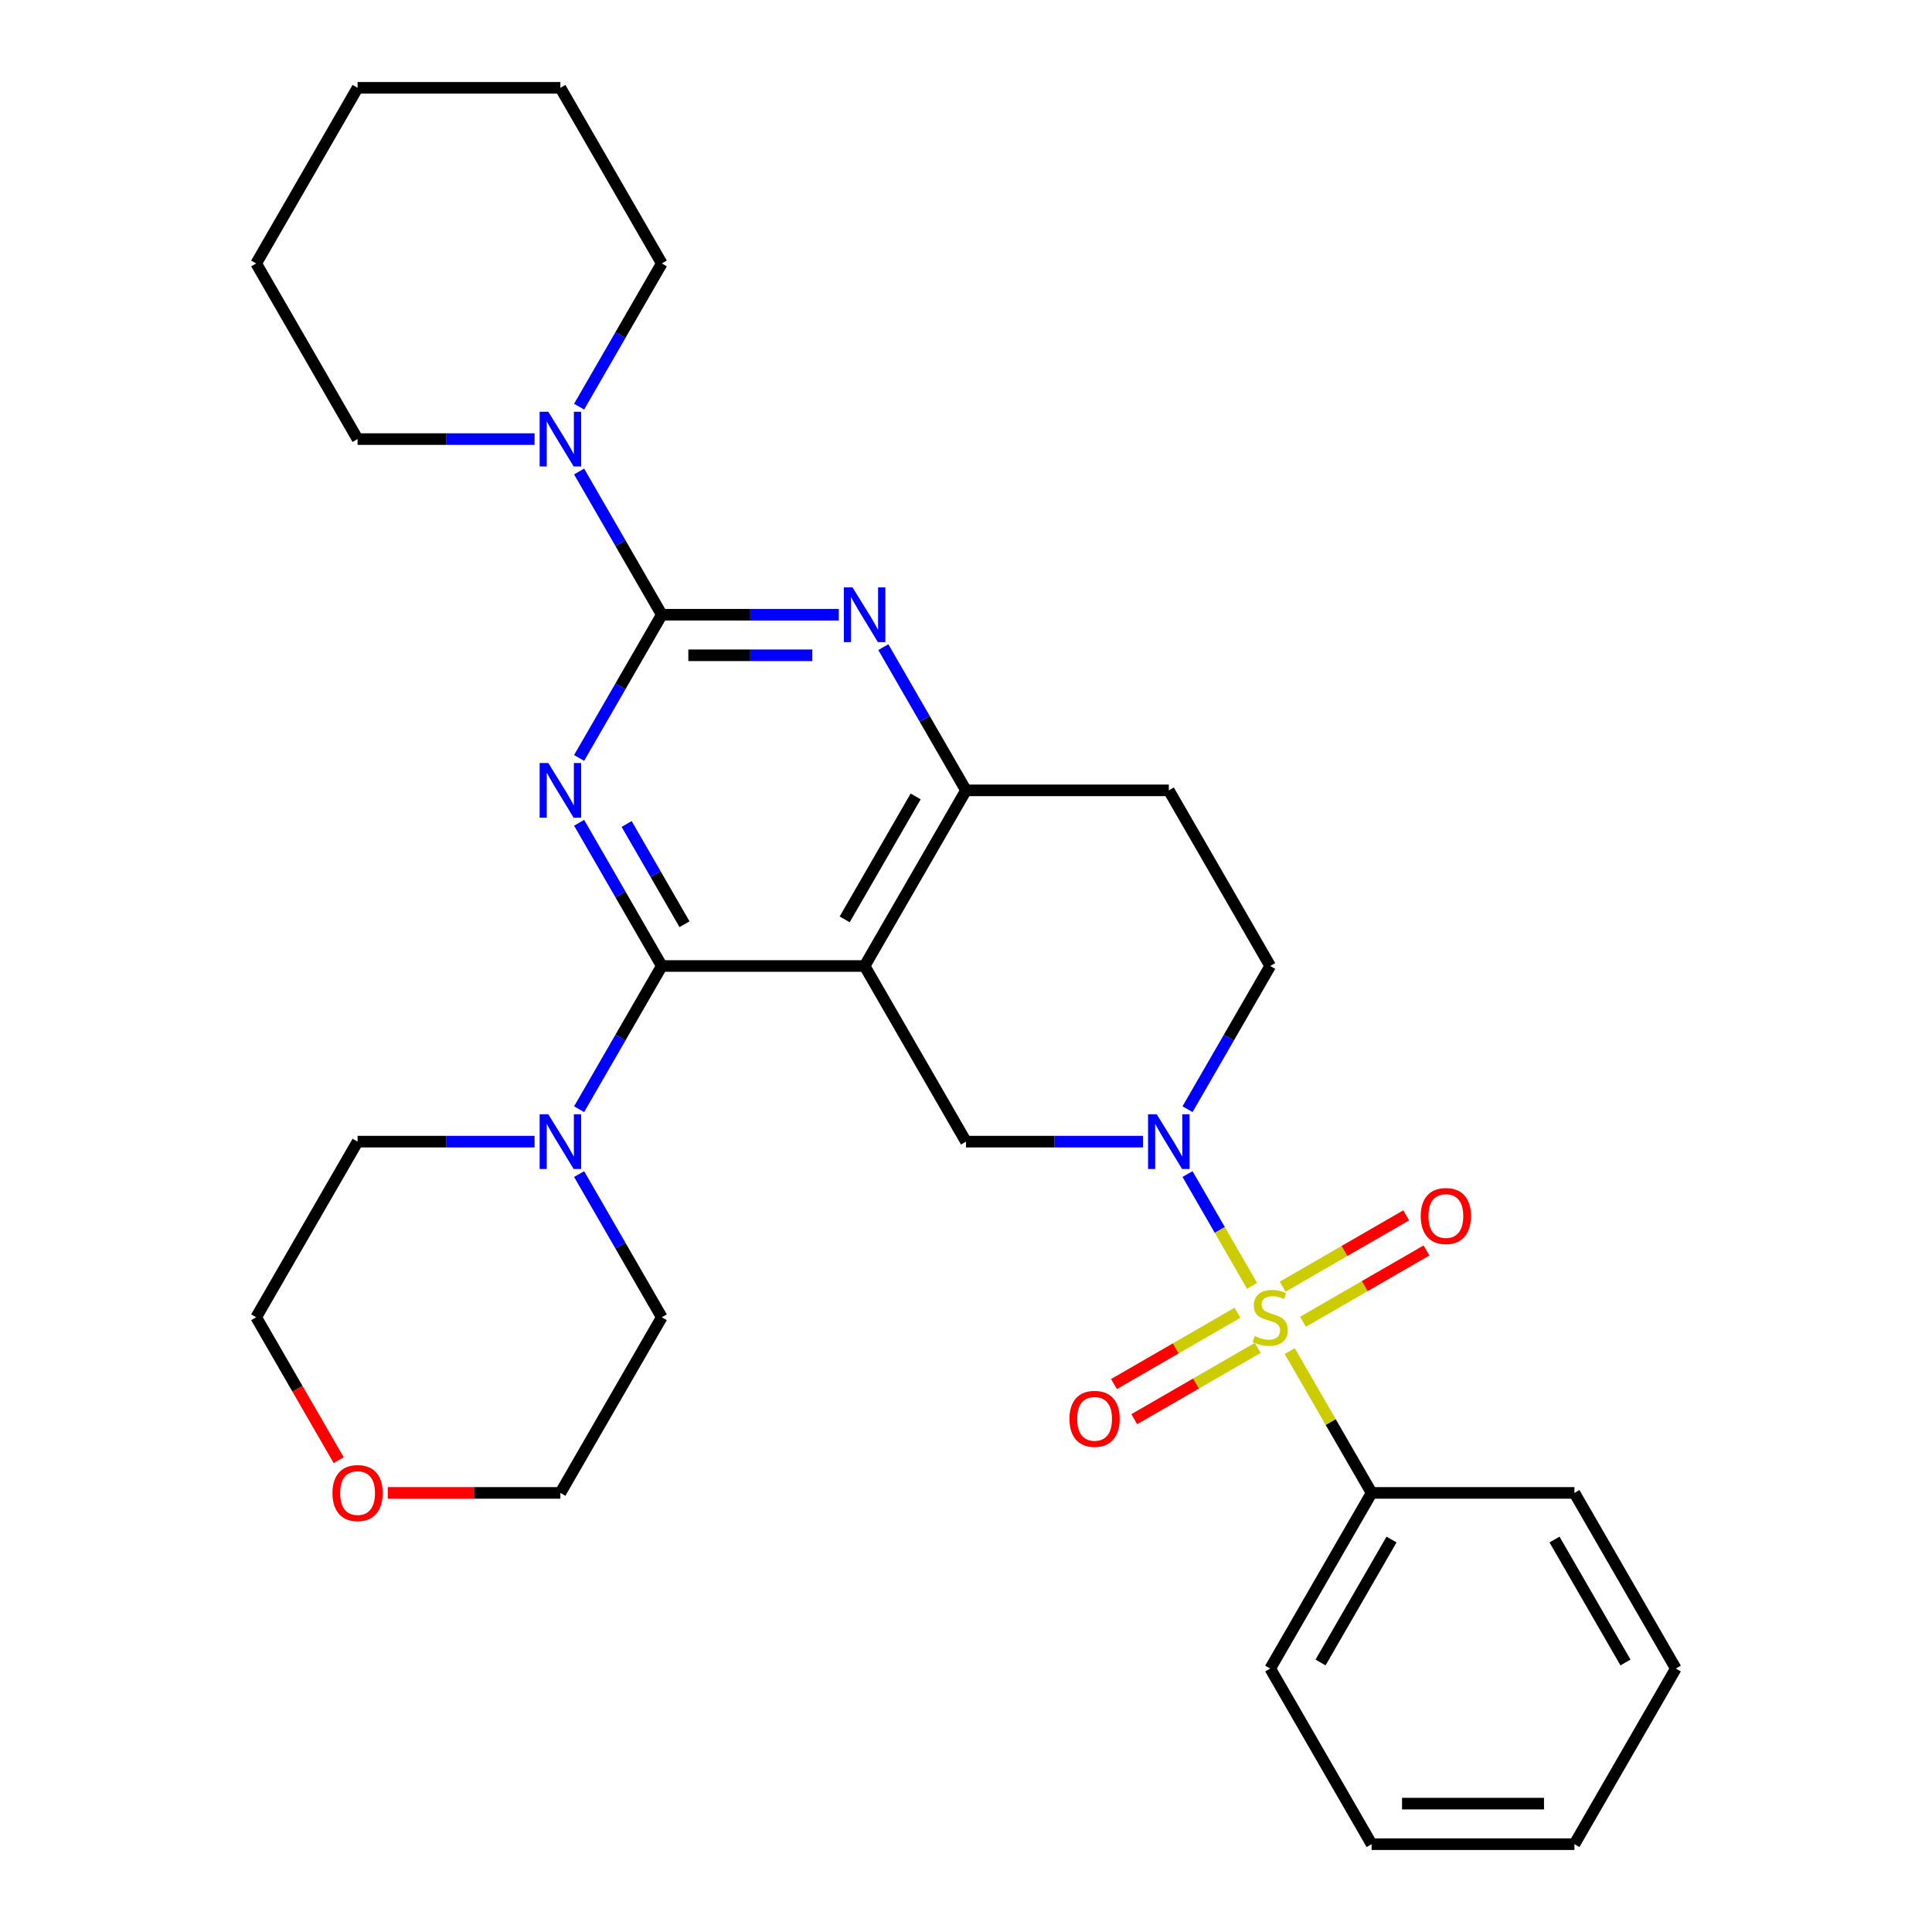 <?xml version='1.0' encoding='iso-8859-1'?>
<svg version='1.1' baseProfile='full'
              xmlns='http://www.w3.org/2000/svg'
                      xmlns:rdkit='http://www.rdkit.org/xml'
                      xmlns:xlink='http://www.w3.org/1999/xlink'
                  xml:space='preserve'
width='1000px' height='1000px' viewBox='0 0 1000 1000'>
<!-- END OF HEADER -->
<rect style='opacity:1.0;fill:#FFFFFF;stroke:none' width='1000' height='1000' x='0' y='0'> </rect>
<path class='bond-0' d='M 614.663,574.125 L 636.061,537.062' style='fill:none;fill-rule:evenodd;stroke:#0000FF;stroke-width:6px;stroke-linecap:butt;stroke-linejoin:miter;stroke-opacity:1' />
<path class='bond-0' d='M 636.061,537.062 L 657.459,500' style='fill:none;fill-rule:evenodd;stroke:#000000;stroke-width:6px;stroke-linecap:butt;stroke-linejoin:miter;stroke-opacity:1' />
<path class='bond-1' d='M 591.608,590.909 L 545.804,590.909' style='fill:none;fill-rule:evenodd;stroke:#0000FF;stroke-width:6px;stroke-linecap:butt;stroke-linejoin:miter;stroke-opacity:1' />
<path class='bond-1' d='M 545.804,590.909 L 500,590.909' style='fill:none;fill-rule:evenodd;stroke:#000000;stroke-width:6px;stroke-linecap:butt;stroke-linejoin:miter;stroke-opacity:1' />
<path class='bond-2' d='M 614.663,607.693 L 631.367,636.626' style='fill:none;fill-rule:evenodd;stroke:#0000FF;stroke-width:6px;stroke-linecap:butt;stroke-linejoin:miter;stroke-opacity:1' />
<path class='bond-2' d='M 631.367,636.626 L 648.072,665.558' style='fill:none;fill-rule:evenodd;stroke:#CCCC00;stroke-width:6px;stroke-linecap:butt;stroke-linejoin:miter;stroke-opacity:1' />
<path class='bond-3' d='M 657.459,500 L 604.973,409.091' style='fill:none;fill-rule:evenodd;stroke:#000000;stroke-width:6px;stroke-linecap:butt;stroke-linejoin:miter;stroke-opacity:1' />
<path class='bond-4' d='M 604.973,409.091 L 500,409.091' style='fill:none;fill-rule:evenodd;stroke:#000000;stroke-width:6px;stroke-linecap:butt;stroke-linejoin:miter;stroke-opacity:1' />
<path class='bond-5' d='M 500,409.091 L 447.514,500' style='fill:none;fill-rule:evenodd;stroke:#000000;stroke-width:6px;stroke-linecap:butt;stroke-linejoin:miter;stroke-opacity:1' />
<path class='bond-5' d='M 473.945,412.23 L 437.205,475.866' style='fill:none;fill-rule:evenodd;stroke:#000000;stroke-width:6px;stroke-linecap:butt;stroke-linejoin:miter;stroke-opacity:1' />
<path class='bond-6' d='M 500,409.091 L 478.602,372.029' style='fill:none;fill-rule:evenodd;stroke:#000000;stroke-width:6px;stroke-linecap:butt;stroke-linejoin:miter;stroke-opacity:1' />
<path class='bond-6' d='M 478.602,372.029 L 457.204,334.966' style='fill:none;fill-rule:evenodd;stroke:#0000FF;stroke-width:6px;stroke-linecap:butt;stroke-linejoin:miter;stroke-opacity:1' />
<path class='bond-7' d='M 447.514,500 L 500,590.909' style='fill:none;fill-rule:evenodd;stroke:#000000;stroke-width:6px;stroke-linecap:butt;stroke-linejoin:miter;stroke-opacity:1' />
<path class='bond-8' d='M 447.514,500 L 342.541,500' style='fill:none;fill-rule:evenodd;stroke:#000000;stroke-width:6px;stroke-linecap:butt;stroke-linejoin:miter;stroke-opacity:1' />
<path class='bond-9' d='M 342.541,500 L 321.143,537.062' style='fill:none;fill-rule:evenodd;stroke:#000000;stroke-width:6px;stroke-linecap:butt;stroke-linejoin:miter;stroke-opacity:1' />
<path class='bond-9' d='M 321.143,537.062 L 299.745,574.125' style='fill:none;fill-rule:evenodd;stroke:#0000FF;stroke-width:6px;stroke-linecap:butt;stroke-linejoin:miter;stroke-opacity:1' />
<path class='bond-10' d='M 342.541,500 L 321.143,462.938' style='fill:none;fill-rule:evenodd;stroke:#000000;stroke-width:6px;stroke-linecap:butt;stroke-linejoin:miter;stroke-opacity:1' />
<path class='bond-10' d='M 321.143,462.938 L 299.745,425.875' style='fill:none;fill-rule:evenodd;stroke:#0000FF;stroke-width:6px;stroke-linecap:butt;stroke-linejoin:miter;stroke-opacity:1' />
<path class='bond-10' d='M 354.303,478.384 L 339.325,452.44' style='fill:none;fill-rule:evenodd;stroke:#000000;stroke-width:6px;stroke-linecap:butt;stroke-linejoin:miter;stroke-opacity:1' />
<path class='bond-10' d='M 339.325,452.44 L 324.346,426.497' style='fill:none;fill-rule:evenodd;stroke:#0000FF;stroke-width:6px;stroke-linecap:butt;stroke-linejoin:miter;stroke-opacity:1' />
<path class='bond-11' d='M 299.745,392.307 L 321.143,355.244' style='fill:none;fill-rule:evenodd;stroke:#0000FF;stroke-width:6px;stroke-linecap:butt;stroke-linejoin:miter;stroke-opacity:1' />
<path class='bond-11' d='M 321.143,355.244 L 342.541,318.182' style='fill:none;fill-rule:evenodd;stroke:#000000;stroke-width:6px;stroke-linecap:butt;stroke-linejoin:miter;stroke-opacity:1' />
<path class='bond-12' d='M 709.946,772.727 L 657.459,863.636' style='fill:none;fill-rule:evenodd;stroke:#000000;stroke-width:6px;stroke-linecap:butt;stroke-linejoin:miter;stroke-opacity:1' />
<path class='bond-12' d='M 720.254,796.861 L 683.514,860.497' style='fill:none;fill-rule:evenodd;stroke:#000000;stroke-width:6px;stroke-linecap:butt;stroke-linejoin:miter;stroke-opacity:1' />
<path class='bond-13' d='M 709.946,772.727 L 814.918,772.727' style='fill:none;fill-rule:evenodd;stroke:#000000;stroke-width:6px;stroke-linecap:butt;stroke-linejoin:miter;stroke-opacity:1' />
<path class='bond-14' d='M 709.946,772.727 L 688.755,736.025' style='fill:none;fill-rule:evenodd;stroke:#000000;stroke-width:6px;stroke-linecap:butt;stroke-linejoin:miter;stroke-opacity:1' />
<path class='bond-14' d='M 688.755,736.025 L 667.565,699.323' style='fill:none;fill-rule:evenodd;stroke:#CCCC00;stroke-width:6px;stroke-linecap:butt;stroke-linejoin:miter;stroke-opacity:1' />
<path class='bond-15' d='M 342.541,318.182 L 321.143,281.119' style='fill:none;fill-rule:evenodd;stroke:#000000;stroke-width:6px;stroke-linecap:butt;stroke-linejoin:miter;stroke-opacity:1' />
<path class='bond-15' d='M 321.143,281.119 L 299.745,244.057' style='fill:none;fill-rule:evenodd;stroke:#0000FF;stroke-width:6px;stroke-linecap:butt;stroke-linejoin:miter;stroke-opacity:1' />
<path class='bond-16' d='M 342.541,318.182 L 388.345,318.182' style='fill:none;fill-rule:evenodd;stroke:#000000;stroke-width:6px;stroke-linecap:butt;stroke-linejoin:miter;stroke-opacity:1' />
<path class='bond-16' d='M 388.345,318.182 L 434.149,318.182' style='fill:none;fill-rule:evenodd;stroke:#0000FF;stroke-width:6px;stroke-linecap:butt;stroke-linejoin:miter;stroke-opacity:1' />
<path class='bond-16' d='M 356.282,339.176 L 388.345,339.176' style='fill:none;fill-rule:evenodd;stroke:#000000;stroke-width:6px;stroke-linecap:butt;stroke-linejoin:miter;stroke-opacity:1' />
<path class='bond-16' d='M 388.345,339.176 L 420.408,339.176' style='fill:none;fill-rule:evenodd;stroke:#0000FF;stroke-width:6px;stroke-linecap:butt;stroke-linejoin:miter;stroke-opacity:1' />
<path class='bond-17' d='M 276.69,227.273 L 230.886,227.273' style='fill:none;fill-rule:evenodd;stroke:#0000FF;stroke-width:6px;stroke-linecap:butt;stroke-linejoin:miter;stroke-opacity:1' />
<path class='bond-17' d='M 230.886,227.273 L 185.082,227.273' style='fill:none;fill-rule:evenodd;stroke:#000000;stroke-width:6px;stroke-linecap:butt;stroke-linejoin:miter;stroke-opacity:1' />
<path class='bond-18' d='M 299.745,210.488 L 321.143,173.426' style='fill:none;fill-rule:evenodd;stroke:#0000FF;stroke-width:6px;stroke-linecap:butt;stroke-linejoin:miter;stroke-opacity:1' />
<path class='bond-18' d='M 321.143,173.426 L 342.541,136.364' style='fill:none;fill-rule:evenodd;stroke:#000000;stroke-width:6px;stroke-linecap:butt;stroke-linejoin:miter;stroke-opacity:1' />
<path class='bond-19' d='M 674.412,684.152 L 706.371,665.7' style='fill:none;fill-rule:evenodd;stroke:#CCCC00;stroke-width:6px;stroke-linecap:butt;stroke-linejoin:miter;stroke-opacity:1' />
<path class='bond-19' d='M 706.371,665.7 L 738.33,647.248' style='fill:none;fill-rule:evenodd;stroke:#FF0000;stroke-width:6px;stroke-linecap:butt;stroke-linejoin:miter;stroke-opacity:1' />
<path class='bond-19' d='M 663.915,665.97 L 695.874,647.518' style='fill:none;fill-rule:evenodd;stroke:#CCCC00;stroke-width:6px;stroke-linecap:butt;stroke-linejoin:miter;stroke-opacity:1' />
<path class='bond-19' d='M 695.874,647.518 L 727.833,629.067' style='fill:none;fill-rule:evenodd;stroke:#FF0000;stroke-width:6px;stroke-linecap:butt;stroke-linejoin:miter;stroke-opacity:1' />
<path class='bond-20' d='M 640.506,679.485 L 608.547,697.936' style='fill:none;fill-rule:evenodd;stroke:#CCCC00;stroke-width:6px;stroke-linecap:butt;stroke-linejoin:miter;stroke-opacity:1' />
<path class='bond-20' d='M 608.547,697.936 L 576.588,716.388' style='fill:none;fill-rule:evenodd;stroke:#FF0000;stroke-width:6px;stroke-linecap:butt;stroke-linejoin:miter;stroke-opacity:1' />
<path class='bond-20' d='M 651.003,697.667 L 619.044,716.118' style='fill:none;fill-rule:evenodd;stroke:#CCCC00;stroke-width:6px;stroke-linecap:butt;stroke-linejoin:miter;stroke-opacity:1' />
<path class='bond-20' d='M 619.044,716.118 L 587.085,734.57' style='fill:none;fill-rule:evenodd;stroke:#FF0000;stroke-width:6px;stroke-linecap:butt;stroke-linejoin:miter;stroke-opacity:1' />
<path class='bond-21' d='M 657.459,863.636 L 709.946,954.545' style='fill:none;fill-rule:evenodd;stroke:#000000;stroke-width:6px;stroke-linecap:butt;stroke-linejoin:miter;stroke-opacity:1' />
<path class='bond-22' d='M 814.918,772.727 L 867.405,863.636' style='fill:none;fill-rule:evenodd;stroke:#000000;stroke-width:6px;stroke-linecap:butt;stroke-linejoin:miter;stroke-opacity:1' />
<path class='bond-22' d='M 804.609,796.861 L 841.35,860.497' style='fill:none;fill-rule:evenodd;stroke:#000000;stroke-width:6px;stroke-linecap:butt;stroke-linejoin:miter;stroke-opacity:1' />
<path class='bond-23' d='M 709.946,954.545 L 814.918,954.545' style='fill:none;fill-rule:evenodd;stroke:#000000;stroke-width:6px;stroke-linecap:butt;stroke-linejoin:miter;stroke-opacity:1' />
<path class='bond-23' d='M 725.691,933.551 L 799.172,933.551' style='fill:none;fill-rule:evenodd;stroke:#000000;stroke-width:6px;stroke-linecap:butt;stroke-linejoin:miter;stroke-opacity:1' />
<path class='bond-24' d='M 276.69,590.909 L 230.886,590.909' style='fill:none;fill-rule:evenodd;stroke:#0000FF;stroke-width:6px;stroke-linecap:butt;stroke-linejoin:miter;stroke-opacity:1' />
<path class='bond-24' d='M 230.886,590.909 L 185.082,590.909' style='fill:none;fill-rule:evenodd;stroke:#000000;stroke-width:6px;stroke-linecap:butt;stroke-linejoin:miter;stroke-opacity:1' />
<path class='bond-25' d='M 299.745,607.693 L 321.143,644.756' style='fill:none;fill-rule:evenodd;stroke:#0000FF;stroke-width:6px;stroke-linecap:butt;stroke-linejoin:miter;stroke-opacity:1' />
<path class='bond-25' d='M 321.143,644.756 L 342.541,681.818' style='fill:none;fill-rule:evenodd;stroke:#000000;stroke-width:6px;stroke-linecap:butt;stroke-linejoin:miter;stroke-opacity:1' />
<path class='bond-26' d='M 175.299,755.783 L 153.947,718.801' style='fill:none;fill-rule:evenodd;stroke:#FF0000;stroke-width:6px;stroke-linecap:butt;stroke-linejoin:miter;stroke-opacity:1' />
<path class='bond-26' d='M 153.947,718.801 L 132.595,681.818' style='fill:none;fill-rule:evenodd;stroke:#000000;stroke-width:6px;stroke-linecap:butt;stroke-linejoin:miter;stroke-opacity:1' />
<path class='bond-27' d='M 200.706,772.727 L 245.38,772.727' style='fill:none;fill-rule:evenodd;stroke:#FF0000;stroke-width:6px;stroke-linecap:butt;stroke-linejoin:miter;stroke-opacity:1' />
<path class='bond-27' d='M 245.38,772.727 L 290.054,772.727' style='fill:none;fill-rule:evenodd;stroke:#000000;stroke-width:6px;stroke-linecap:butt;stroke-linejoin:miter;stroke-opacity:1' />
<path class='bond-28' d='M 342.541,681.818 L 290.054,772.727' style='fill:none;fill-rule:evenodd;stroke:#000000;stroke-width:6px;stroke-linecap:butt;stroke-linejoin:miter;stroke-opacity:1' />
<path class='bond-29' d='M 185.082,590.909 L 132.595,681.818' style='fill:none;fill-rule:evenodd;stroke:#000000;stroke-width:6px;stroke-linecap:butt;stroke-linejoin:miter;stroke-opacity:1' />
<path class='bond-30' d='M 342.541,136.364 L 290.054,45.455' style='fill:none;fill-rule:evenodd;stroke:#000000;stroke-width:6px;stroke-linecap:butt;stroke-linejoin:miter;stroke-opacity:1' />
<path class='bond-31' d='M 185.082,227.273 L 132.595,136.364' style='fill:none;fill-rule:evenodd;stroke:#000000;stroke-width:6px;stroke-linecap:butt;stroke-linejoin:miter;stroke-opacity:1' />
<path class='bond-32' d='M 290.054,45.455 L 185.082,45.455' style='fill:none;fill-rule:evenodd;stroke:#000000;stroke-width:6px;stroke-linecap:butt;stroke-linejoin:miter;stroke-opacity:1' />
<path class='bond-33' d='M 132.595,136.364 L 185.082,45.455' style='fill:none;fill-rule:evenodd;stroke:#000000;stroke-width:6px;stroke-linecap:butt;stroke-linejoin:miter;stroke-opacity:1' />
<path class='bond-34' d='M 867.405,863.636 L 814.918,954.545' style='fill:none;fill-rule:evenodd;stroke:#000000;stroke-width:6px;stroke-linecap:butt;stroke-linejoin:miter;stroke-opacity:1' />
<path  class='atom-0' d='M 598.713 576.749
L 607.993 591.749
Q 608.913 593.229, 610.393 595.909
Q 611.873 598.589, 611.953 598.749
L 611.953 576.749
L 615.713 576.749
L 615.713 605.069
L 611.833 605.069
L 601.873 588.669
Q 600.713 586.749, 599.473 584.549
Q 598.273 582.349, 597.913 581.669
L 597.913 605.069
L 594.233 605.069
L 594.233 576.749
L 598.713 576.749
' fill='#0000FF'/>
<path  class='atom-7' d='M 283.794 394.931
L 293.074 409.931
Q 293.994 411.411, 295.474 414.091
Q 296.954 416.771, 297.034 416.931
L 297.034 394.931
L 300.794 394.931
L 300.794 423.251
L 296.914 423.251
L 286.954 406.851
Q 285.794 404.931, 284.554 402.731
Q 283.354 400.531, 282.994 399.851
L 282.994 423.251
L 279.314 423.251
L 279.314 394.931
L 283.794 394.931
' fill='#0000FF'/>
<path  class='atom-10' d='M 283.794 213.113
L 293.074 228.113
Q 293.994 229.593, 295.474 232.273
Q 296.954 234.953, 297.034 235.113
L 297.034 213.113
L 300.794 213.113
L 300.794 241.433
L 296.914 241.433
L 286.954 225.033
Q 285.794 223.113, 284.554 220.913
Q 283.354 218.713, 282.994 218.033
L 282.994 241.433
L 279.314 241.433
L 279.314 213.113
L 283.794 213.113
' fill='#0000FF'/>
<path  class='atom-11' d='M 441.254 304.022
L 450.534 319.022
Q 451.454 320.502, 452.934 323.182
Q 454.414 325.862, 454.494 326.022
L 454.494 304.022
L 458.254 304.022
L 458.254 332.342
L 454.374 332.342
L 444.414 315.942
Q 443.254 314.022, 442.014 311.822
Q 440.814 309.622, 440.454 308.942
L 440.454 332.342
L 436.774 332.342
L 436.774 304.022
L 441.254 304.022
' fill='#0000FF'/>
<path  class='atom-12' d='M 649.459 691.538
Q 649.779 691.658, 651.099 692.218
Q 652.419 692.778, 653.859 693.138
Q 655.339 693.458, 656.779 693.458
Q 659.459 693.458, 661.019 692.178
Q 662.579 690.858, 662.579 688.578
Q 662.579 687.018, 661.779 686.058
Q 661.019 685.098, 659.819 684.578
Q 658.619 684.058, 656.619 683.458
Q 654.099 682.698, 652.579 681.978
Q 651.099 681.258, 650.019 679.738
Q 648.979 678.218, 648.979 675.658
Q 648.979 672.098, 651.379 669.898
Q 653.819 667.698, 658.619 667.698
Q 661.899 667.698, 665.619 669.258
L 664.699 672.338
Q 661.299 670.938, 658.739 670.938
Q 655.979 670.938, 654.459 672.098
Q 652.939 673.218, 652.979 675.178
Q 652.979 676.698, 653.739 677.618
Q 654.539 678.538, 655.659 679.058
Q 656.819 679.578, 658.739 680.178
Q 661.299 680.978, 662.819 681.778
Q 664.339 682.578, 665.419 684.218
Q 666.539 685.818, 666.539 688.578
Q 666.539 692.498, 663.899 694.618
Q 661.299 696.698, 656.939 696.698
Q 654.419 696.698, 652.499 696.138
Q 650.619 695.618, 648.379 694.698
L 649.459 691.538
' fill='#CCCC00'/>
<path  class='atom-13' d='M 735.368 629.412
Q 735.368 622.612, 738.728 618.812
Q 742.088 615.012, 748.368 615.012
Q 754.648 615.012, 758.008 618.812
Q 761.368 622.612, 761.368 629.412
Q 761.368 636.292, 757.968 640.212
Q 754.568 644.092, 748.368 644.092
Q 742.128 644.092, 738.728 640.212
Q 735.368 636.332, 735.368 629.412
M 748.368 640.892
Q 752.688 640.892, 755.008 638.012
Q 757.368 635.092, 757.368 629.412
Q 757.368 623.852, 755.008 621.052
Q 752.688 618.212, 748.368 618.212
Q 744.048 618.212, 741.688 621.012
Q 739.368 623.812, 739.368 629.412
Q 739.368 635.132, 741.688 638.012
Q 744.048 640.892, 748.368 640.892
' fill='#FF0000'/>
<path  class='atom-14' d='M 553.55 734.385
Q 553.55 727.585, 556.91 723.785
Q 560.27 719.985, 566.55 719.985
Q 572.83 719.985, 576.19 723.785
Q 579.55 727.585, 579.55 734.385
Q 579.55 741.265, 576.15 745.185
Q 572.75 749.065, 566.55 749.065
Q 560.31 749.065, 556.91 745.185
Q 553.55 741.305, 553.55 734.385
M 566.55 745.865
Q 570.87 745.865, 573.19 742.985
Q 575.55 740.065, 575.55 734.385
Q 575.55 728.825, 573.19 726.025
Q 570.87 723.185, 566.55 723.185
Q 562.23 723.185, 559.87 725.985
Q 557.55 728.785, 557.55 734.385
Q 557.55 740.105, 559.87 742.985
Q 562.23 745.865, 566.55 745.865
' fill='#FF0000'/>
<path  class='atom-18' d='M 283.794 576.749
L 293.074 591.749
Q 293.994 593.229, 295.474 595.909
Q 296.954 598.589, 297.034 598.749
L 297.034 576.749
L 300.794 576.749
L 300.794 605.069
L 296.914 605.069
L 286.954 588.669
Q 285.794 586.749, 284.554 584.549
Q 283.354 582.349, 282.994 581.669
L 282.994 605.069
L 279.314 605.069
L 279.314 576.749
L 283.794 576.749
' fill='#0000FF'/>
<path  class='atom-19' d='M 172.082 772.807
Q 172.082 766.007, 175.442 762.207
Q 178.802 758.407, 185.082 758.407
Q 191.362 758.407, 194.722 762.207
Q 198.082 766.007, 198.082 772.807
Q 198.082 779.687, 194.682 783.607
Q 191.282 787.487, 185.082 787.487
Q 178.842 787.487, 175.442 783.607
Q 172.082 779.727, 172.082 772.807
M 185.082 784.287
Q 189.402 784.287, 191.722 781.407
Q 194.082 778.487, 194.082 772.807
Q 194.082 767.247, 191.722 764.447
Q 189.402 761.607, 185.082 761.607
Q 180.762 761.607, 178.402 764.407
Q 176.082 767.207, 176.082 772.807
Q 176.082 778.527, 178.402 781.407
Q 180.762 784.287, 185.082 784.287
' fill='#FF0000'/>
</svg>
